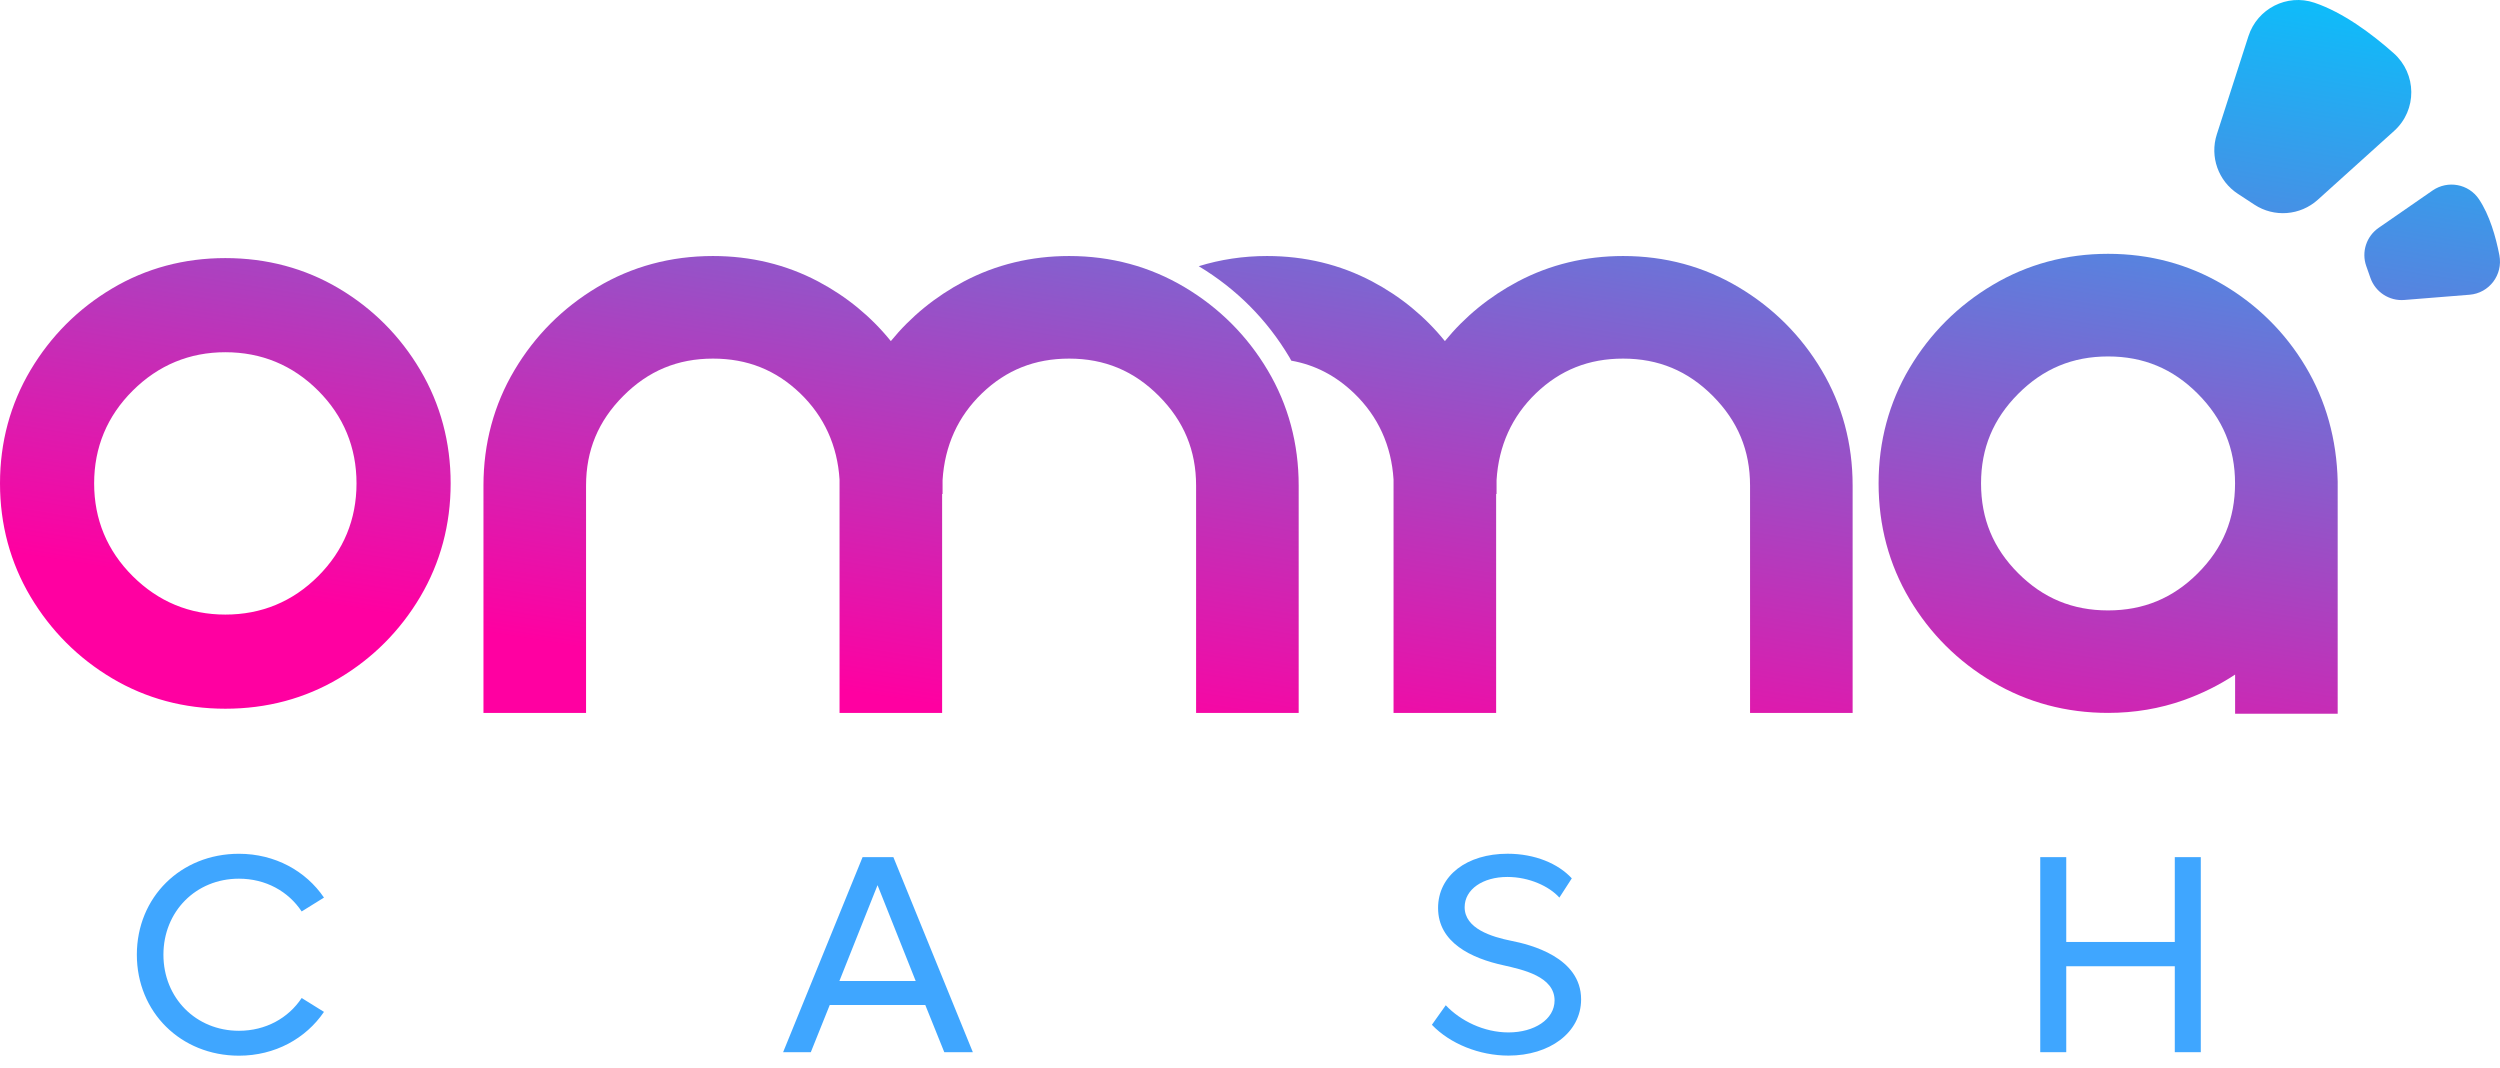 <svg width="192" height="82" viewBox="0 0 192 82" fill="none" xmlns="http://www.w3.org/2000/svg">
<path d="M10.51 73.32C10.51 68.913 13.874 65.57 18.348 65.57C21.126 65.57 23.492 66.893 24.881 68.935L23.168 70C22.147 68.459 20.411 67.483 18.348 67.483C15.046 67.483 12.551 70 12.551 73.324C12.551 76.644 15.05 79.164 18.348 79.164C20.411 79.164 22.147 78.188 23.168 76.647L24.881 77.713C23.492 79.754 21.126 81.077 18.348 81.077C13.878 81.07 10.51 77.727 10.51 73.32Z" fill="#3FA6FF"/>
<path d="M71.062 77.182H63.725L62.27 80.808H60.143L66.246 65.828H68.611L74.714 80.808H72.521L71.062 77.182ZM70.325 75.339L67.395 67.98L64.466 75.339H70.325Z" fill="#3FA6FF"/>
<path d="M109.969 78.704L111.034 77.204C112.161 78.398 113.963 79.29 115.854 79.29C117.829 79.29 119.391 78.291 119.391 76.835C119.391 74.989 116.937 74.47 115.503 74.142C112.987 73.6 110.444 72.384 110.444 69.734C110.444 67.236 112.659 65.567 115.784 65.567C117.891 65.567 119.671 66.326 120.714 67.457L119.76 68.935C118.978 68.065 117.438 67.35 115.765 67.35C113.875 67.35 112.485 68.305 112.485 69.672C112.485 71.323 114.571 71.953 116.067 72.255C117.523 72.539 121.429 73.515 121.429 76.751C121.429 79.312 118.997 81.07 115.85 81.07C113.613 81.07 111.358 80.159 109.969 78.704Z" fill="#3FA6FF"/>
<path d="M169.021 65.828V80.808H167.024V74.208H158.688V80.808H156.691V65.828H158.688V72.343H167.024V65.828H169.021Z" fill="#3FA6FF"/>
<path d="M139.906 28.436C138.332 25.787 136.187 23.642 133.527 22.058C130.859 20.469 127.874 19.662 124.657 19.662C121.757 19.662 119.041 20.318 116.587 21.612C114.398 22.769 112.511 24.305 110.967 26.196C109.442 24.309 107.566 22.769 105.377 21.612C102.926 20.318 100.211 19.662 97.307 19.662C95.472 19.662 93.721 19.931 92.063 20.444C94.963 22.19 97.307 24.545 99.031 27.445C99.083 27.53 99.123 27.615 99.171 27.699C100.999 28.024 102.591 28.853 103.999 30.205C105.841 31.978 106.862 34.222 107.024 36.831V54.755H114.903V37.94H114.936V36.871C115.098 34.222 116.119 31.981 117.961 30.205C119.83 28.411 122.018 27.541 124.653 27.541C127.373 27.541 129.628 28.481 131.548 30.412C133.468 32.343 134.404 34.594 134.404 37.291V54.755H142.282V37.291C142.282 34.071 141.483 31.093 139.906 28.436Z" fill="url(#paint0_linear_26_307)"/>
<path d="M177.069 28.152C175.507 25.536 173.369 23.417 170.72 21.855C168.063 20.289 165.096 19.493 161.901 19.493C158.681 19.493 155.696 20.3 153.032 21.888C150.371 23.473 148.223 25.621 146.653 28.267C145.076 30.924 144.276 33.901 144.276 37.122C144.276 40.365 145.076 43.353 146.653 46.01C148.226 48.66 150.371 50.801 153.035 52.374C155.7 53.951 158.684 54.751 161.905 54.751C163.921 54.751 165.87 54.423 167.698 53.775C169.109 53.273 170.436 52.614 171.656 51.807V54.814H179.534V36.974C179.461 33.743 178.635 30.773 177.069 28.152ZM161.901 27.375C164.621 27.375 166.876 28.315 168.796 30.246C170.716 32.176 171.652 34.428 171.652 37.126C171.652 39.845 170.72 42.1 168.796 44.024C166.876 45.944 164.617 46.88 161.898 46.88C159.178 46.88 156.919 45.947 154.999 44.024C153.08 42.104 152.144 39.849 152.144 37.126C152.144 34.424 153.076 32.176 154.999 30.246C156.927 28.311 159.182 27.375 161.901 27.375Z" fill="url(#paint1_linear_26_307)"/>
<path d="M97.358 28.436C95.785 25.787 93.64 23.642 90.98 22.058C88.312 20.469 85.327 19.662 82.106 19.662C79.206 19.662 76.49 20.318 74.036 21.612C71.847 22.769 69.96 24.305 68.416 26.196C66.891 24.309 65.015 22.769 62.826 21.612C60.372 20.318 57.66 19.662 54.756 19.662C51.517 19.662 48.524 20.469 45.867 22.058C43.218 23.642 41.077 25.787 39.507 28.436C37.93 31.093 37.13 34.071 37.13 37.291V54.755H45.009V37.291C45.009 34.594 45.941 32.343 47.865 30.412C49.785 28.481 52.04 27.541 54.759 27.541C57.394 27.541 59.583 28.414 61.451 30.205C63.294 31.978 64.315 34.222 64.477 36.831V54.755H72.355V37.94H72.389V36.871C72.554 34.222 73.572 31.981 75.418 30.205C77.286 28.411 79.475 27.541 82.11 27.541C84.829 27.541 87.084 28.481 89.004 30.412C90.924 32.343 91.86 34.594 91.86 37.291V54.755H99.739V37.291C99.739 34.071 98.939 31.093 97.358 28.436Z" fill="url(#paint2_linear_26_307)"/>
<path d="M17.305 20.145C20.441 20.145 23.293 20.908 25.861 22.433C28.43 23.959 30.475 26.012 32.001 28.587C33.526 31.167 34.289 34.012 34.289 37.126C34.289 40.239 33.526 43.088 32.001 45.664C30.475 48.243 28.43 50.292 25.861 51.818C23.293 53.343 20.441 54.106 17.305 54.106C14.191 54.106 11.35 53.343 8.781 51.818C6.213 50.292 4.164 48.243 2.627 45.664C1.091 43.088 0.324 40.239 0.324 37.126C0.324 34.012 1.091 31.163 2.627 28.587C4.164 26.012 6.213 23.959 8.781 22.433C11.35 20.908 14.191 20.145 17.305 20.145ZM17.305 47.525C20.179 47.525 22.63 46.511 24.66 44.481C26.691 42.45 27.704 40 27.704 37.126C27.704 34.251 26.691 31.801 24.66 29.77C22.63 27.74 20.179 26.727 17.305 26.727C14.453 26.727 12.006 27.74 9.968 29.77C7.926 31.801 6.906 34.251 6.906 37.126C6.906 40 7.926 42.45 9.968 44.481C12.006 46.508 14.453 47.525 17.305 47.525Z" fill="url(#paint3_linear_26_307)"/>
<path d="M17.305 54.43C14.143 54.43 11.221 53.645 8.616 52.098C6.014 50.554 3.906 48.442 2.347 45.83C0.792 43.213 -6.10352e-05 40.283 -6.10352e-05 37.125C-6.10352e-05 33.967 0.792 31.038 2.347 28.421C3.902 25.809 6.01 23.701 8.616 22.153C11.221 20.605 14.143 19.821 17.305 19.821C20.485 19.821 23.422 20.605 26.027 22.153C28.629 23.697 30.733 25.809 32.277 28.421C33.825 31.038 34.61 33.967 34.61 37.125C34.61 40.283 33.825 43.213 32.277 45.83C30.729 48.442 28.629 50.554 26.027 52.098C23.422 53.645 20.489 54.43 17.305 54.43ZM17.305 20.465C14.265 20.465 11.453 21.221 8.947 22.706C6.438 24.198 4.407 26.229 2.907 28.746C1.408 31.259 0.649 34.078 0.649 37.118C0.649 40.162 1.408 42.977 2.907 45.49C4.407 48.011 6.441 50.041 8.947 51.53C11.449 53.019 14.261 53.771 17.305 53.771C20.371 53.771 23.194 53.015 25.696 51.53C28.201 50.041 30.228 48.007 31.721 45.49C33.209 42.977 33.961 40.158 33.961 37.114C33.961 34.071 33.206 31.255 31.721 28.738C30.232 26.218 28.205 24.187 25.696 22.699C23.19 21.221 20.367 20.465 17.305 20.465ZM17.305 47.849C14.379 47.849 11.833 46.795 9.739 44.709C7.646 42.627 6.585 40.074 6.585 37.125C6.585 34.177 7.646 31.624 9.739 29.542C11.833 27.46 14.379 26.402 17.305 26.402C20.253 26.402 22.807 27.46 24.889 29.542C26.971 31.624 28.028 34.177 28.028 37.125C28.028 40.074 26.971 42.627 24.889 44.709C22.807 46.791 20.256 47.849 17.305 47.849ZM17.305 27.051C14.556 27.051 12.164 28.042 10.196 29.999C8.229 31.955 7.23 34.354 7.23 37.125C7.23 39.897 8.229 42.295 10.196 44.252C12.164 46.209 14.556 47.2 17.305 47.2C20.076 47.2 22.475 46.209 24.432 44.252C26.388 42.295 27.38 39.897 27.38 37.125C27.38 34.354 26.388 31.955 24.432 29.999C22.475 28.042 20.076 27.051 17.305 27.051Z" fill="url(#paint4_linear_26_307)"/>
<path d="M172.68 2.778L170.252 10.317C169.699 12.027 170.362 13.899 171.866 14.883L173.141 15.719C174.659 16.714 176.656 16.559 178.005 15.343L183.872 10.052C185.648 8.449 185.618 5.67 183.831 4.082C182.136 2.579 179.943 0.95 177.747 0.209C175.639 -0.502 173.362 0.662 172.68 2.778Z" fill="url(#paint5_linear_26_307)"/>
<path d="M186.823 14.629L182.678 17.499C181.738 18.151 181.347 19.349 181.727 20.429L182.048 21.343C182.431 22.433 183.499 23.13 184.649 23.038L189.661 22.636C191.179 22.514 192.24 21.099 191.953 19.603C191.68 18.188 191.201 16.515 190.379 15.292C189.587 14.12 187.988 13.825 186.823 14.629Z" fill="url(#paint6_linear_26_307)"/>
<defs>
<linearGradient id="paint0_linear_26_307" x1="125.296" y1="-12.493" x2="113.383" y2="60.971" gradientUnits="userSpaceOnUse">
<stop offset="0.004" stop-color="#00C7FF"/>
<stop offset="1" stop-color="#FF00A1"/>
</linearGradient>
<linearGradient id="paint1_linear_26_307" x1="170.116" y1="-5.438" x2="158.203" y2="68.026" gradientUnits="userSpaceOnUse">
<stop offset="0.004" stop-color="#00C7FF"/>
<stop offset="1" stop-color="#FF00A1"/>
</linearGradient>
<linearGradient id="paint2_linear_26_307" x1="79.019" y1="-19.998" x2="67.106" y2="53.467" gradientUnits="userSpaceOnUse">
<stop offset="0.004" stop-color="#00C7FF"/>
<stop offset="1" stop-color="#FF00A1"/>
</linearGradient>
<linearGradient id="paint3_linear_26_307" x1="27.946" y1="-28.492" x2="16.033" y2="44.972" gradientUnits="userSpaceOnUse">
<stop offset="0.004" stop-color="#00C7FF"/>
<stop offset="1" stop-color="#FF00A1"/>
</linearGradient>
<linearGradient id="paint4_linear_26_307" x1="27.946" y1="-28.493" x2="16.033" y2="44.972" gradientUnits="userSpaceOnUse">
<stop offset="0.004" stop-color="#00C7FF"/>
<stop offset="1" stop-color="#FF00A1"/>
</linearGradient>
<linearGradient id="paint5_linear_26_307" x1="179.763" y1="-3.88" x2="167.85" y2="69.584" gradientUnits="userSpaceOnUse">
<stop offset="0.004" stop-color="#00C7FF"/>
<stop offset="1" stop-color="#FF00A1"/>
</linearGradient>
<linearGradient id="paint6_linear_26_307" x1="190.36" y1="-2.162" x2="178.447" y2="71.303" gradientUnits="userSpaceOnUse">
<stop offset="0.004" stop-color="#00C7FF"/>
<stop offset="1" stop-color="#FF00A1"/>
</linearGradient>
</defs>
</svg>
